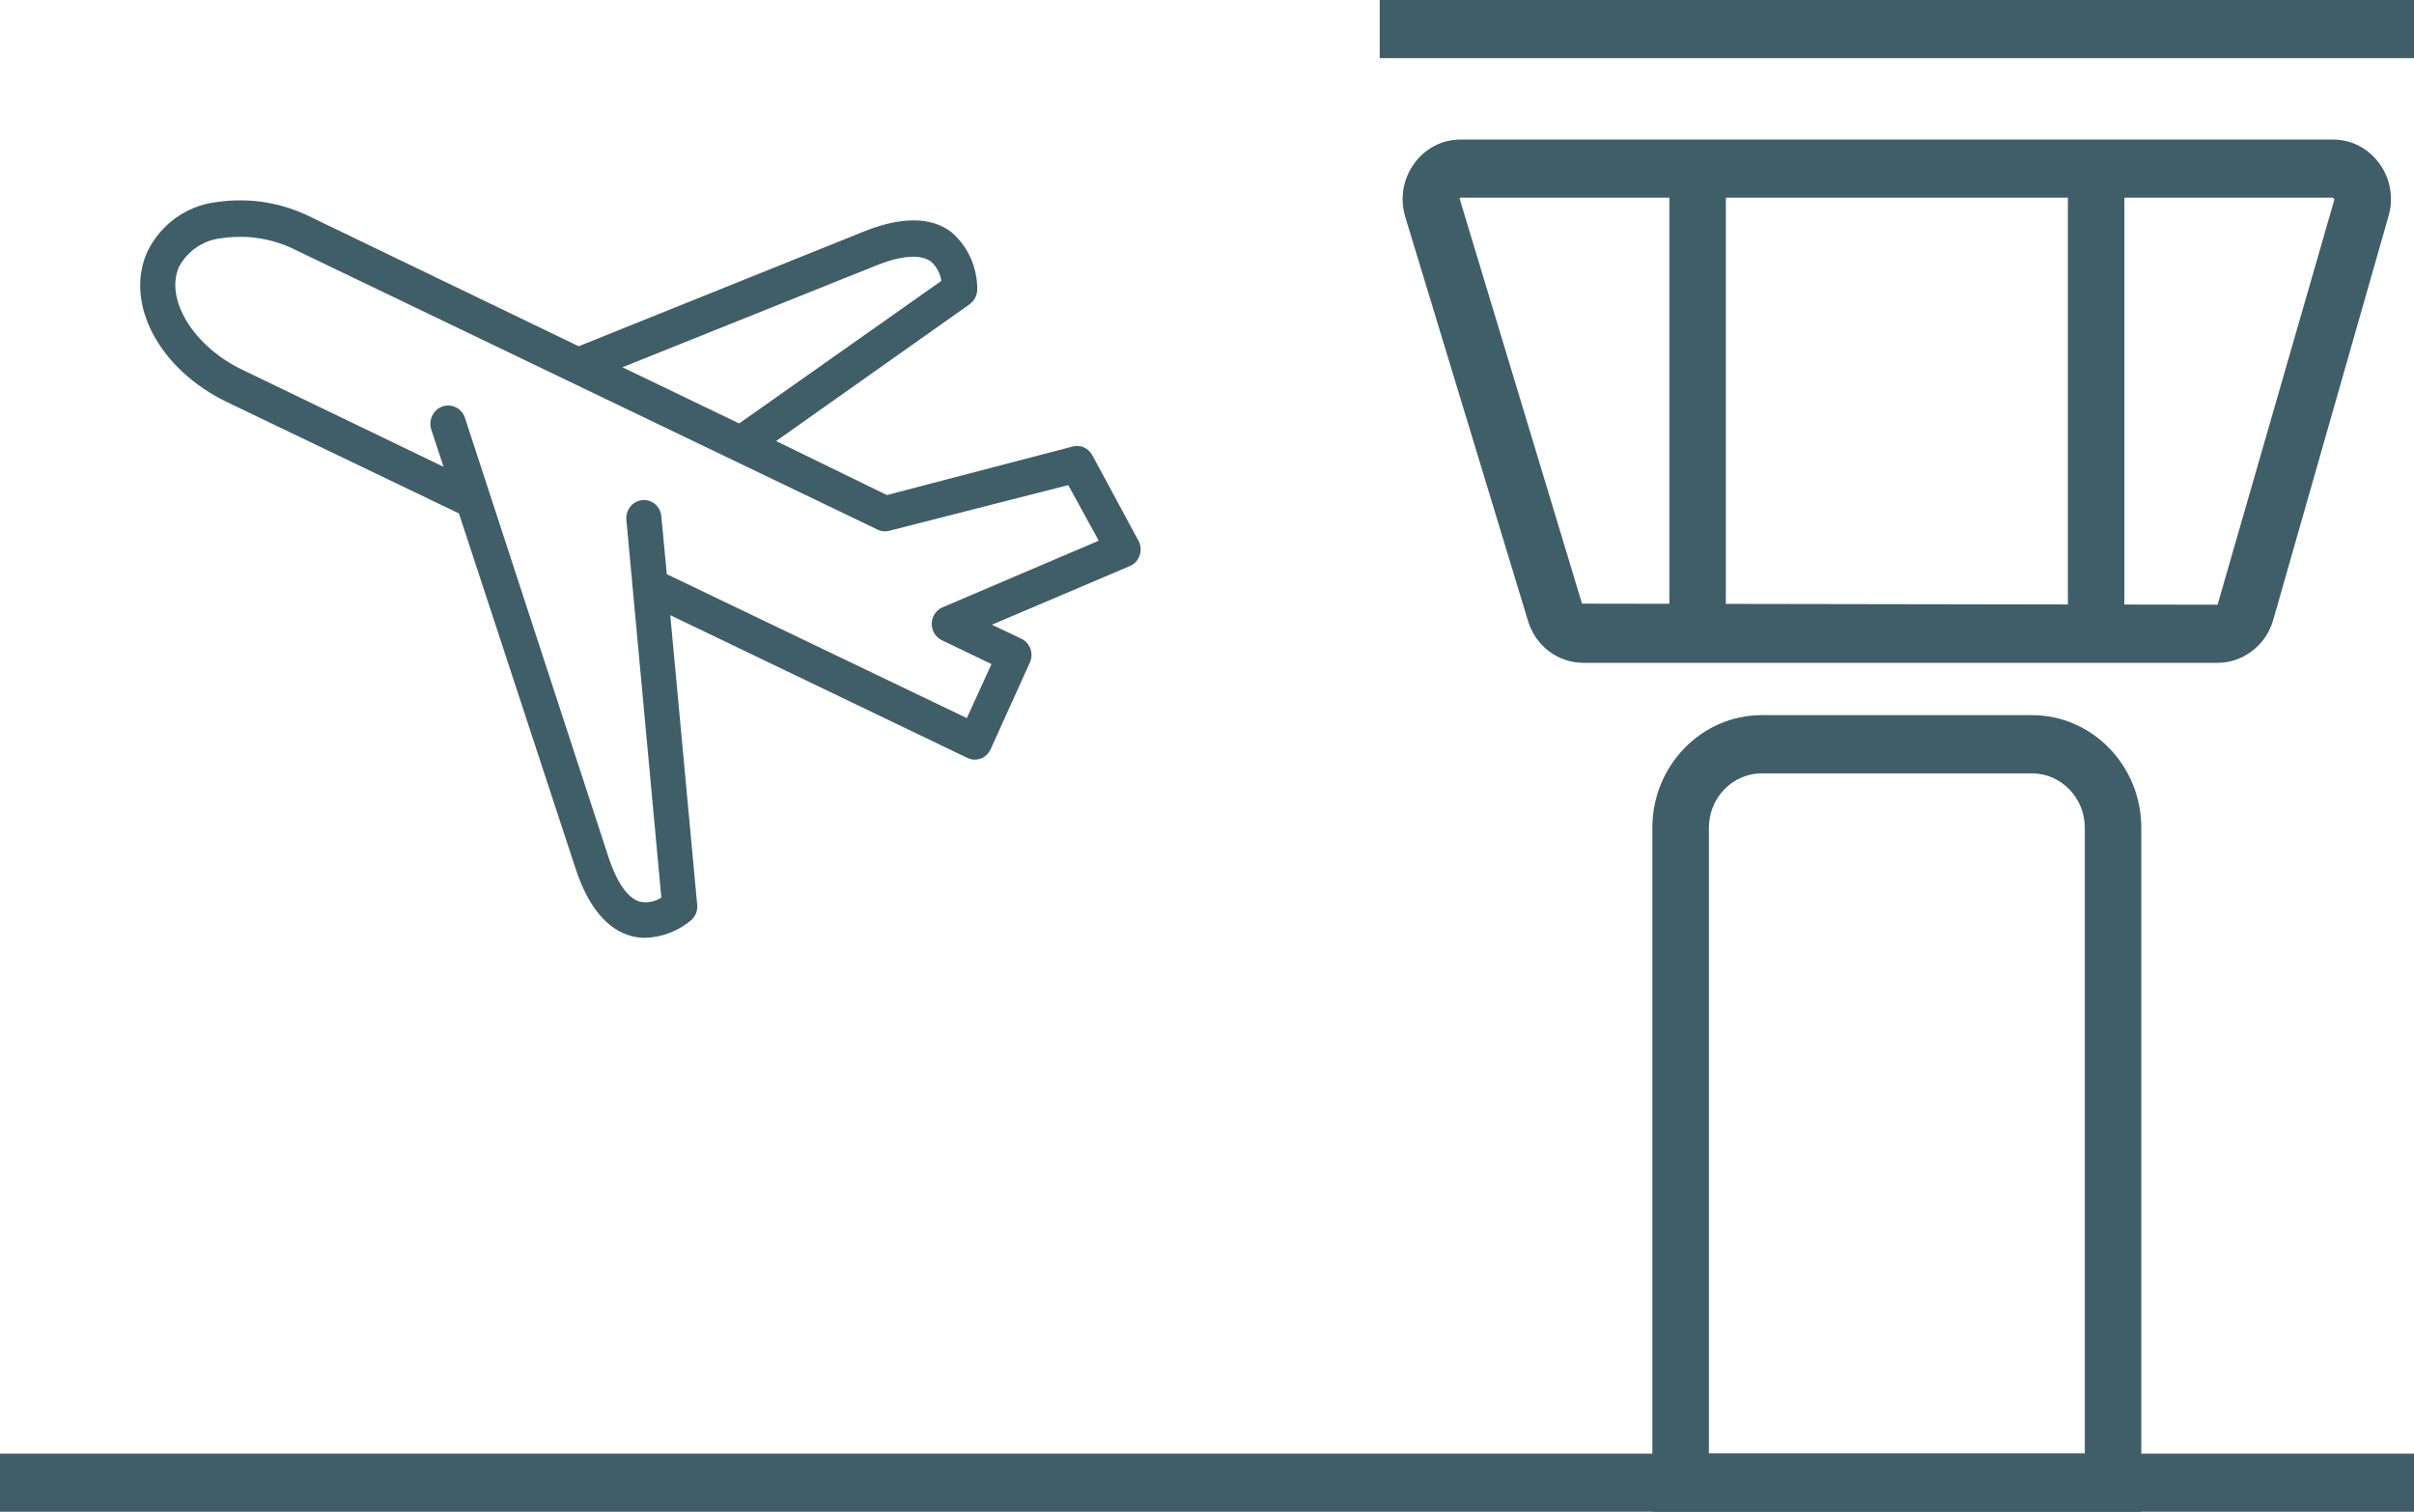 <?xml version="1.0" encoding="utf-8"?>
<svg viewBox="0 0 45.473 28.48" xmlns="http://www.w3.org/2000/svg">
  <defs>
    <clipPath id="clippath0" transform="">
      <path d="M 0 28.48 L 45.473 28.48 L 45.473 0 L 0 0 Z" style="fill: none; clip-rule: nonzero;"/>
    </clipPath>
  </defs>
  <g transform="matrix(1, 0, 0, -1, 0, 28.48)">
    <g transform="">
      <path d="M 0 0.001 L 45.473 0.001 L 45.473 1.095 L 0 1.095 Z" style="fill: rgb(64, 94, 104); fill-opacity: 1;"/>
      <path d="M 0 28.48 L 45.473 28.48 L 45.473 0 L 0 0 Z" style="fill: none;"/>
    </g>
    <g style="clip-path: url(#clippath0);">
      <g transform="translate(40.336 -0)">
        <path d="M 0 0 L -9.21 0 L -9.21 12.887 C -9.21 14.056 -8.285 15.008 -7.148 15.008 L -2.061 15.008 C -0.925 15.008 0 14.056 0 12.887 Z M -8.145 1.096 L -1.064 1.096 L -1.064 12.887 C -1.064 13.451 -1.512 13.911 -2.061 13.911 L -7.148 13.911 C -7.698 13.911 -8.145 13.451 -8.145 12.887 Z" style="fill: rgb(64, 94, 104); fill-opacity: 1;"/>
      </g>
    </g>
    <g style="clip-path: url(#clippath0);">
      <g transform="translate(41.773 15.993)">
        <path d="M 0 0 L -11.946 0 C -12.426 0 -12.845 0.316 -12.989 0.788 L -15.301 8.399 C -15.405 8.745 -15.346 9.11 -15.138 9.4 C -14.93 9.691 -14.609 9.858 -14.258 9.858 L 2.173 9.858 C 2.521 9.858 2.839 9.694 3.047 9.408 C 3.256 9.122 3.319 8.761 3.221 8.418 L 1.048 0.807 C 0.912 0.332 0.481 0 0 0 M -14.258 8.763 C -14.263 8.763 -14.271 8.763 -14.28 8.752 L -11.972 1.115 L 0 1.095 L 2.2 8.727 L 2.173 8.763 Z" style="fill: rgb(64, 94, 104); fill-opacity: 1;"/>
      </g>
    </g>
    <g style="clip-path: url(#clippath0);">
      <g transform="">
        <path d="M 32.51 16.541 L 31.446 16.541 L 31.446 25.304 L 32.51 25.304 Z" style="fill: rgb(64, 94, 104); fill-opacity: 1;"/>
        <path d="M 40.017 16.541 L 38.953 16.541 L 38.953 25.304 L 40.017 25.304 Z" style="fill: rgb(64, 94, 104); fill-opacity: 1;"/>
        <path d="M 45.473 27.385 L 25.99 27.385 L 25.99 28.48 L 45.473 28.48 Z" style="fill: rgb(64, 94, 104); fill-opacity: 1;"/>
      </g>
      <g transform="translate(18.684 16.711)">
        <path d="M 0 0 L 2.592 1.102 C 2.681 1.136 2.75 1.209 2.782 1.301 C 2.815 1.393 2.809 1.494 2.763 1.579 L 1.891 3.196 C 1.817 3.328 1.669 3.396 1.524 3.358 L -1.977 2.443 L -4.064 3.46 L -0.418 6.038 C -0.332 6.1 -0.28 6.199 -0.276 6.306 C -0.27 6.729 -0.45 7.132 -0.768 7.401 C -1.146 7.682 -1.687 7.689 -2.368 7.425 L -7.783 5.246 L -12.819 7.675 C -13.376 7.956 -14.003 8.055 -14.617 7.96 C -15.169 7.893 -15.653 7.545 -15.905 7.035 C -16.35 6.059 -15.688 4.809 -14.403 4.192 L -10.039 2.097 L -7.835 -4.615 C -7.596 -5.327 -7.243 -5.744 -6.788 -5.866 C -6.703 -5.888 -6.616 -5.898 -6.528 -5.898 C -6.21 -5.889 -5.904 -5.77 -5.658 -5.561 C -5.58 -5.489 -5.54 -5.383 -5.551 -5.275 L -6.058 0.18 L -0.458 -2.511 C -0.414 -2.531 -0.367 -2.542 -0.319 -2.542 C -0.281 -2.542 -0.243 -2.534 -0.207 -2.521 C -0.126 -2.49 -0.06 -2.426 -0.023 -2.345 L 0.718 -0.708 C 0.791 -0.54 0.719 -0.343 0.557 -0.264 Z M -4.76 3.792 L -6.959 4.85 L -2.138 6.784 C -1.681 6.96 -1.337 6.98 -1.149 6.842 C -1.041 6.749 -0.972 6.619 -0.952 6.477 Z M -0.936 0.325 C -1.056 0.271 -1.133 0.15 -1.133 0.015 C -1.133 -0.119 -1.056 -0.24 -0.936 -0.295 L -0.007 -0.742 L -0.472 -1.759 L -6.123 0.952 L -6.226 2.04 C -6.242 2.228 -6.403 2.365 -6.585 2.347 C -6.768 2.329 -6.901 2.163 -6.885 1.977 L -6.226 -5.14 C -6.345 -5.218 -6.488 -5.246 -6.627 -5.218 C -6.852 -5.157 -7.053 -4.876 -7.213 -4.405 L -9.925 3.895 C -9.982 4.074 -10.171 4.172 -10.348 4.112 C -10.522 4.052 -10.618 3.857 -10.56 3.677 L -10.329 2.975 L -14.123 4.805 C -15.042 5.246 -15.585 6.137 -15.31 6.747 C -15.143 7.05 -14.843 7.25 -14.506 7.282 C -14.025 7.354 -13.534 7.273 -13.1 7.052 L -2.147 1.789 C -2.079 1.757 -2.002 1.75 -1.931 1.77 L 1.439 2.63 L 2.013 1.583 Z" style="fill: rgb(64, 94, 104); fill-opacity: 1;"/>
      </g>
    </g>
  </g>
</svg>